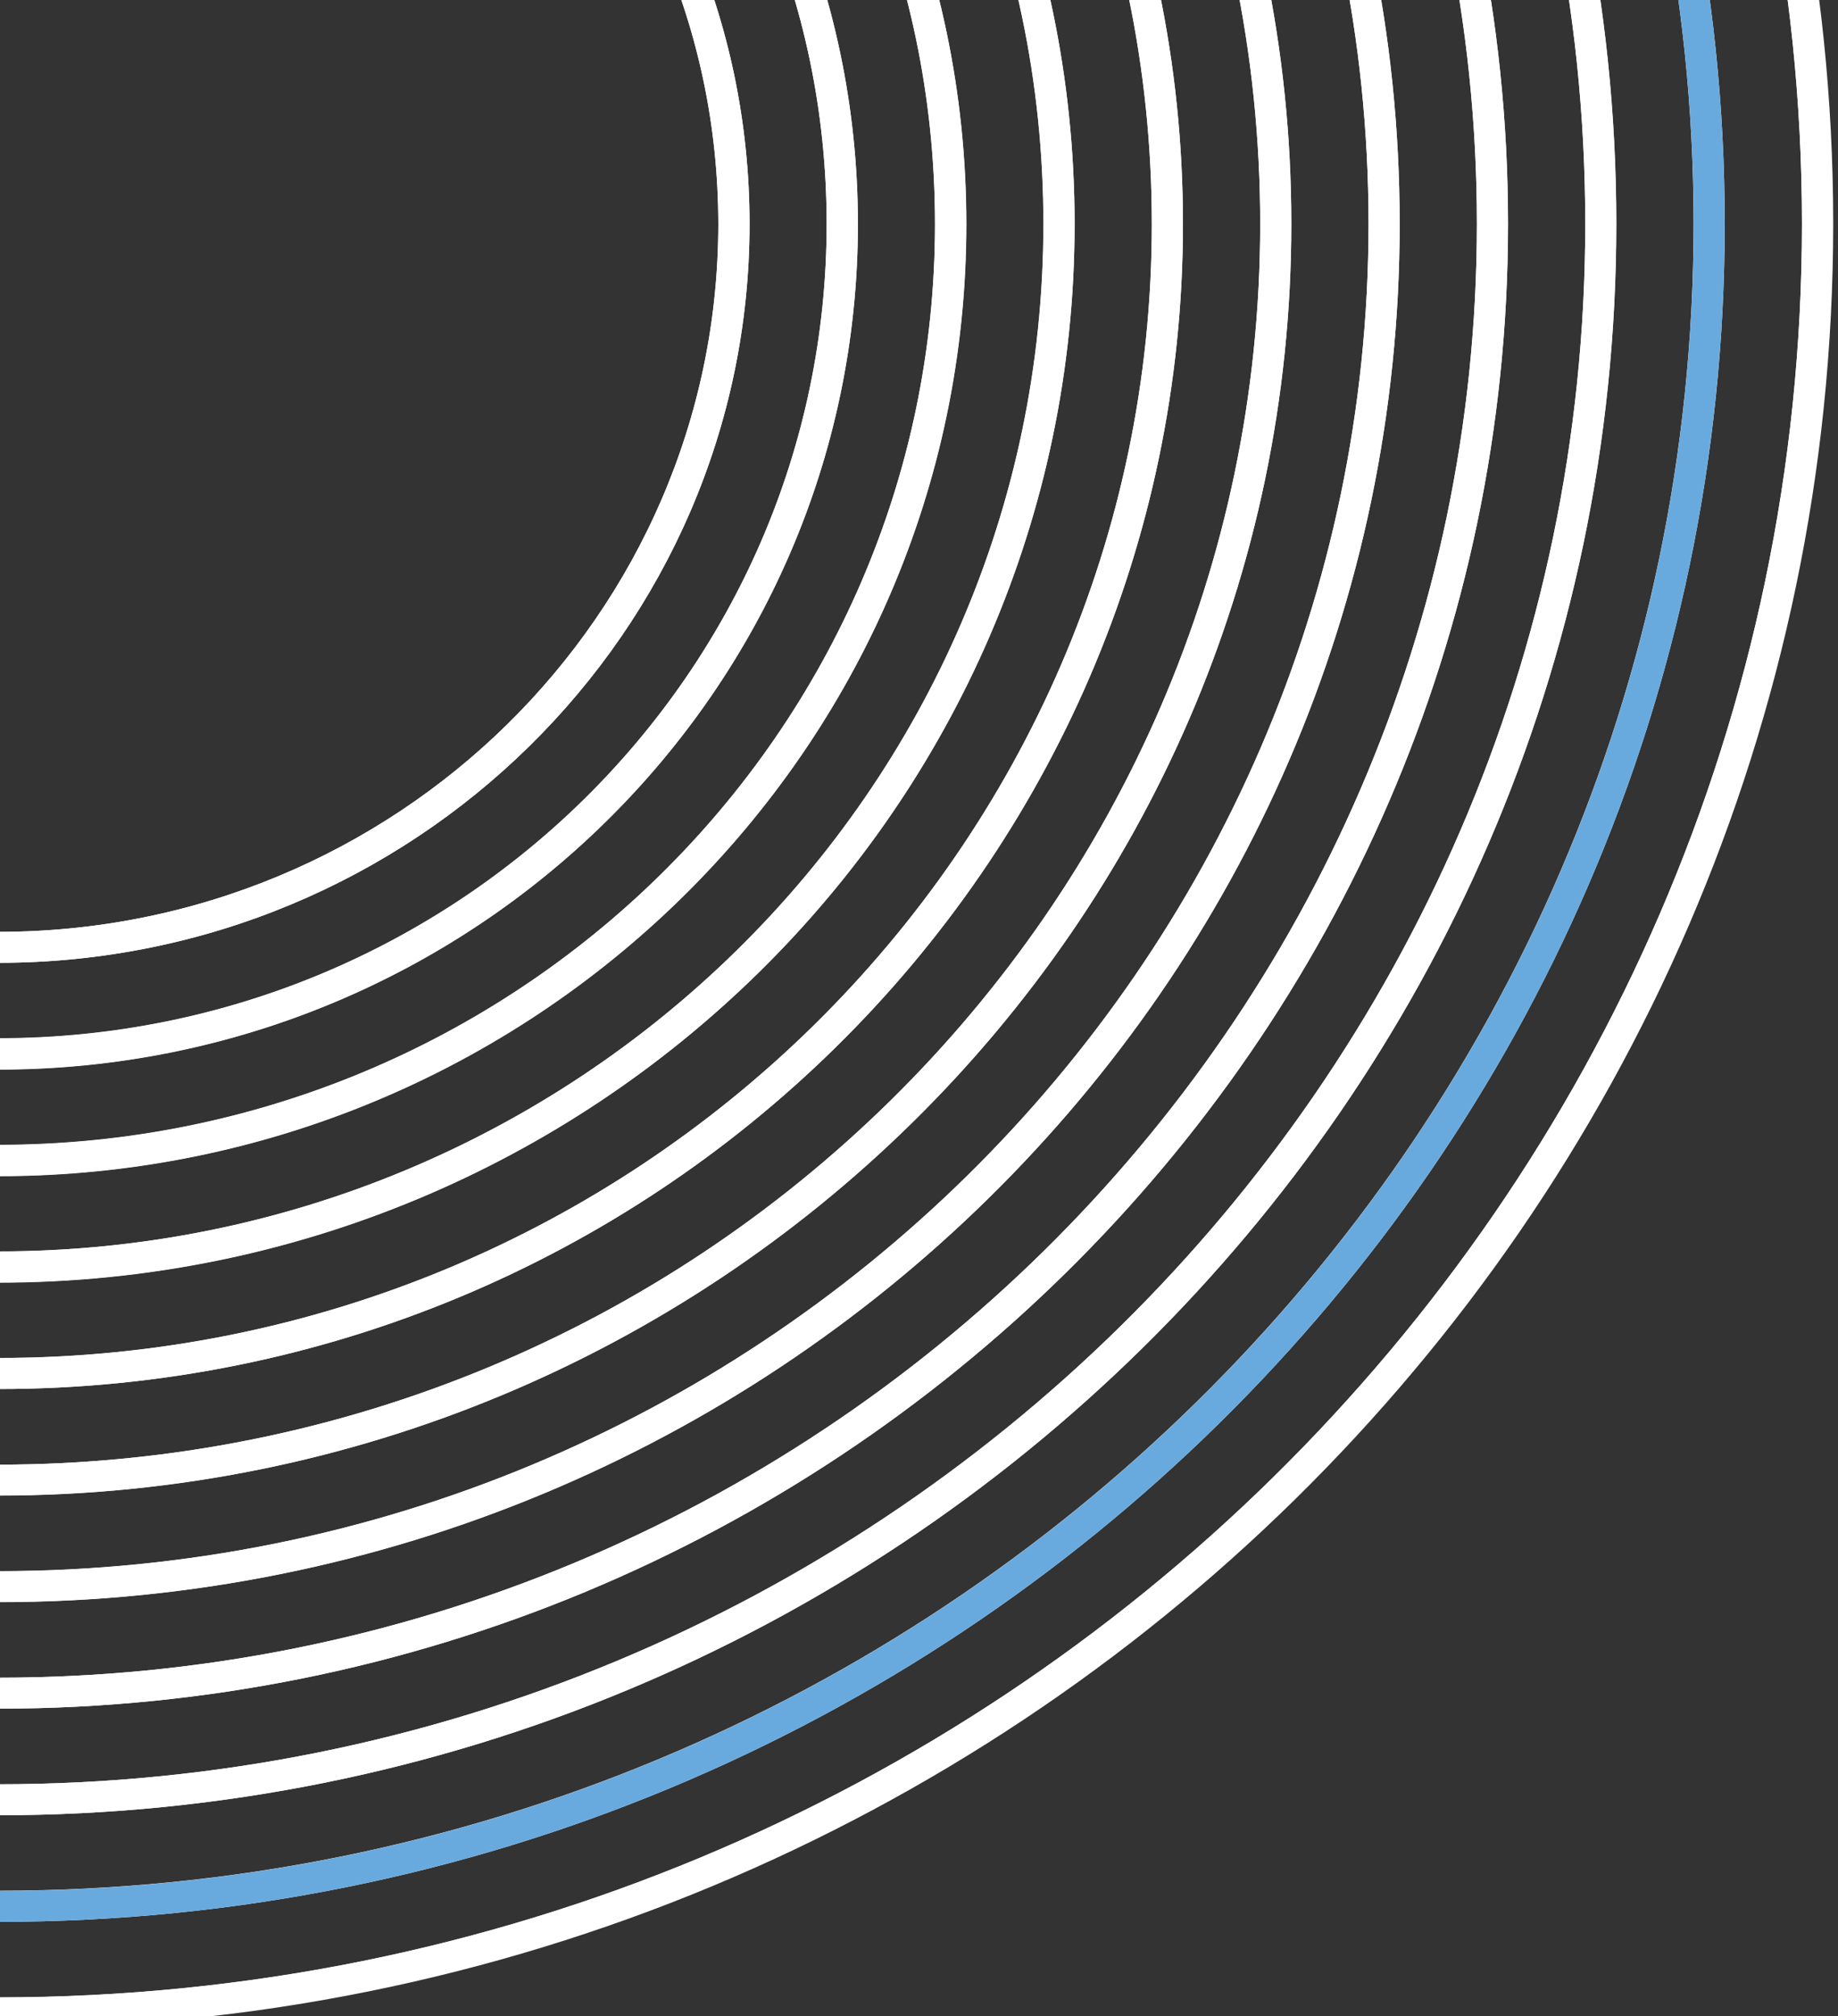 <svg width="330" height="362" viewBox="0 0 330 362" fill="none" xmlns="http://www.w3.org/2000/svg">
<rect x="0" y="0" width="330" height="362" fill="#333333" stroke="none"/>
<path d="M-0.252 285.777C137.423 285.777 249.427 175.604 249.427 40.182C249.427 -95.24 137.423 -205.412 -0.252 -205.412C-71.116 -205.412 -135.188 -176.221 -180.68 -129.412C-183.858 -134.44 -187.173 -139.377 -190.603 -144.2C-142.095 -192.662 -74.685 -222.759 -0.252 -222.759C147.138 -222.759 267.039 -104.819 267.039 40.16C267.039 185.138 147.138 303.078 -0.252 303.078C-74.685 303.078 -142.117 272.981 -190.626 224.519C-187.195 219.696 -183.88 214.76 -180.704 209.732C-135.21 256.563 -71.139 285.777 -0.252 285.777Z" stroke="white" stroke-width="3.747" stroke-miterlimit="10"/>
<path d="M-0.253 247.505C115.965 247.505 210.518 154.498 210.518 40.182C210.518 -74.135 115.965 -167.141 -0.253 -167.141C-64.671 -167.141 -122.434 -138.562 -161.112 -93.61C-163.759 -99.294 -166.591 -104.91 -169.561 -110.413C-127.753 -155.864 -67.318 -184.465 -0.253 -184.465C125.68 -184.465 228.13 -83.691 228.13 40.182C228.13 164.055 125.68 264.829 -0.253 264.829C-67.341 264.829 -127.775 236.205 -169.607 190.754C-166.637 185.251 -163.806 179.657 -161.158 173.951C-122.457 218.903 -64.693 247.505 -0.253 247.505Z" stroke="white" stroke-width="3.747" stroke-miterlimit="10"/>
<path d="M-0.254 266.642C126.693 266.642 229.972 165.053 229.972 40.183C229.972 -84.686 126.693 -186.276 -0.254 -186.276C-67.64 -186.276 -128.351 -157.651 -170.482 -112.11C-173.406 -117.432 -176.468 -122.663 -179.668 -127.827C-134.498 -174.477 -70.772 -203.6 -0.254 -203.6C136.409 -203.6 247.585 -94.243 247.585 40.183C247.585 174.609 136.409 283.966 -0.254 283.966C-70.794 283.966 -134.521 254.843 -179.691 208.17C-176.492 203.03 -173.43 197.799 -170.505 192.477C-128.374 237.994 -67.64 266.642 -0.254 266.642Z" stroke="white" stroke-width="3.747" stroke-miterlimit="10"/>
<path d="M-0.254 209.257C94.507 209.257 171.609 133.416 171.609 40.206C171.609 -53.005 94.507 -128.846 -0.254 -128.846C-60.896 -128.846 -114.308 -97.798 -144.905 -50.989C-146.977 -57.919 -149.303 -64.758 -151.835 -71.506C-117.232 -116.821 -62.185 -146.17 -0.277 -146.17C104.199 -146.17 189.199 -62.561 189.199 40.183C189.199 142.95 104.199 226.536 -0.277 226.536C-62.208 226.536 -117.278 197.164 -151.881 151.827C-149.349 145.101 -147.046 138.263 -144.951 131.332C-114.331 178.187 -60.919 209.257 -0.254 209.257Z" stroke="white" stroke-width="3.747" stroke-miterlimit="10"/>
<path d="M-0.256 324.026C158.876 324.026 288.331 196.688 288.331 40.16C288.331 -116.368 158.876 -243.706 -0.256 -243.706C-79.477 -243.706 -151.33 -212.138 -203.523 -161.14C-207.205 -165.646 -211.004 -170.062 -214.941 -174.387C-159.641 -227.944 -83.805 -261.053 -0.256 -261.053C168.591 -261.053 305.944 -125.947 305.944 40.137C305.944 206.222 168.591 341.327 -0.256 341.327C-83.805 341.327 -159.641 308.219 -214.941 254.661C-211.028 250.359 -207.229 245.943 -203.545 241.414C-151.353 292.458 -79.477 324.026 -0.256 324.026Z" stroke="white" stroke-width="3.747" stroke-miterlimit="10"/>
<path d="M-216.183 256.043C-160.56 309.895 -84.287 343.162 -0.255 343.162C169.606 343.162 307.788 207.241 307.788 40.16C307.788 -126.921 169.606 -262.842 -0.255 -262.842C-84.287 -262.842 -160.538 -229.575 -216.16 -175.723C-220.096 -180.004 -224.149 -184.193 -228.315 -188.247C-169.516 -245.065 -88.983 -280.166 -0.255 -280.166C179.322 -280.166 325.4 -136.478 325.4 40.16C325.4 216.797 179.322 360.486 -0.255 360.486C-88.983 360.486 -169.516 325.385 -228.315 268.566C-224.172 264.49 -220.12 260.323 -216.183 256.043Z" stroke="white" stroke-width="3.747" stroke-miterlimit="10"/>
<path d="M-0.251 170.985C73.052 170.985 132.704 112.332 132.704 40.205C132.704 -31.922 73.075 -90.575 -0.251 -90.575C-67.593 -90.575 -123.376 -41.048 -132.01 22.926C-132.815 8.093 -134.657 -6.49 -137.42 -20.735C-113.753 -72.073 -61.192 -107.899 -0.251 -107.899C82.768 -107.899 150.292 -41.456 150.292 40.182C150.292 121.844 82.744 188.263 -0.251 188.263C-61.216 188.263 -113.776 152.415 -137.443 101.054C-134.657 86.81 -132.815 72.249 -132.01 57.393C-123.4 121.436 -67.616 170.985 -0.251 170.985ZM-0.251 -88.718C72.039 -88.718 130.838 -30.881 130.838 40.227C130.838 111.336 72.039 169.173 -0.251 169.173C-72.543 169.173 -131.342 111.336 -131.342 40.227C-131.342 -30.881 -72.543 -88.718 -0.251 -88.718Z" stroke="white" stroke-width="3.747" stroke-miterlimit="10"/>
<path d="M-0.253 190.122C83.779 190.122 152.156 122.864 152.156 40.206C152.156 -42.451 83.779 -109.709 -0.253 -109.709C-61.009 -109.709 -113.57 -74.54 -138.02 -23.813C-139.746 -32.215 -141.819 -40.526 -144.189 -48.678C-114.076 -95.714 -60.802 -127.033 -0.253 -127.033C93.495 -127.033 169.746 -52.008 169.746 40.184C169.746 132.375 93.472 207.401 -0.253 207.401C-60.825 207.401 -114.1 176.059 -144.213 129C-141.819 120.848 -139.77 112.56 -138.043 104.158C-113.592 154.93 -61.032 190.122 -0.253 190.122Z" stroke="white" stroke-width="3.747" stroke-miterlimit="10"/>
<path d="M-0.249 304.89C148.155 304.89 268.885 186.135 268.885 40.16C268.885 -105.816 148.155 -224.57 -0.249 -224.57C-75.073 -224.57 -142.85 -194.361 -191.682 -145.717C-195.112 -150.474 -198.68 -155.139 -202.364 -159.713C-150.495 -210.462 -79.032 -241.895 -0.249 -241.895C157.87 -241.895 286.497 -115.372 286.497 40.16C286.497 195.692 157.87 322.214 -0.249 322.214C-79.032 322.214 -150.495 290.782 -202.387 240.032C-198.703 235.458 -195.135 230.815 -191.704 226.037C-142.874 274.703 -75.073 304.89 -0.249 304.89Z" stroke="white" stroke-width="3.747" stroke-miterlimit="10"/>
<path d="M-0.254 228.369C105.236 228.369 191.064 143.946 191.064 40.182C191.064 -63.581 105.236 -148.005 -0.254 -148.005C-62.345 -148.005 -117.623 -118.746 -152.594 -73.523C-154.965 -79.704 -157.52 -85.796 -160.261 -91.798C-121.905 -136.727 -64.418 -165.329 -0.254 -165.329C114.951 -165.329 208.676 -73.137 208.676 40.182C208.676 153.502 114.951 245.671 -0.254 245.671C-64.44 245.671 -121.951 217.047 -160.307 172.095C-157.566 166.093 -155.011 160.001 -152.64 153.819C-117.645 199.111 -62.369 228.369 -0.254 228.369Z" stroke="white" stroke-width="3.747" stroke-miterlimit="10"/>
<path d="M-0.252 360.463C179.324 360.463 325.402 216.775 325.402 40.138C325.402 -136.501 179.324 -280.188 -0.252 -280.188C-88.981 -280.188 -169.514 -245.087 -228.314 -188.269C-228.751 -188.699 -229.189 -189.106 -229.626 -189.537C-170.504 -246.695 -89.487 -282 -0.229 -282C180.36 -282 327.266 -137.497 327.266 40.138C327.266 217.772 180.36 362.275 -0.229 362.275C-89.487 362.275 -170.481 326.97 -229.626 269.812C-229.189 269.382 -228.751 268.974 -228.314 268.543C-169.537 325.362 -88.981 360.463 -0.252 360.463Z" stroke="white" stroke-width="3.747" stroke-miterlimit="10"/>
<path d="M-293.192 -53.548C-290.89 -60.523 -288.312 -67.384 -285.503 -74.133C-285.088 -73.521 -284.674 -72.91 -284.283 -72.298C-287.091 -65.46 -289.67 -58.485 -291.972 -51.397C-292.387 -52.121 -292.778 -52.846 -293.192 -53.548ZM-216.274 253.417C-216.689 253.87 -217.08 254.323 -217.494 254.776C-221.661 250.699 -225.713 246.487 -229.65 242.162C-229.236 241.709 -228.821 241.256 -228.407 240.803C-224.47 245.106 -220.441 249.318 -216.274 253.417ZM-0.253 341.351C168.594 341.351 305.947 206.246 305.947 40.161C305.947 -125.924 168.594 -261.029 -0.253 -261.029C-83.802 -261.029 -159.639 -227.921 -214.939 -174.364C-215.353 -174.817 -215.744 -175.269 -216.159 -175.722C-160.536 -229.551 -84.263 -262.841 -0.253 -262.841C169.607 -262.841 307.788 -126.92 307.788 40.161C307.788 207.242 169.607 343.162 -0.253 343.162C-84.285 343.162 -160.536 309.895 -216.182 256.044C-215.768 255.591 -215.376 255.138 -214.961 254.685C-159.639 308.242 -83.802 341.351 -0.253 341.351ZM-275.327 -96.145C-272.426 -101.761 -269.364 -107.286 -266.141 -112.699C-265.726 -112.2 -265.312 -111.702 -264.898 -111.181C-268.121 -105.724 -271.183 -100.175 -274.084 -94.514C-274.498 -95.057 -274.912 -95.602 -275.327 -96.145ZM-228.407 -160.482C-228.821 -160.935 -229.236 -161.387 -229.65 -161.84C-225.713 -166.166 -221.661 -170.378 -217.494 -174.454C-217.08 -174.001 -216.689 -173.548 -216.274 -173.095C-220.441 -169.019 -224.47 -164.807 -228.407 -160.482ZM-283.431 154.703C-280.829 160.909 -278.02 167.023 -275.005 173.024C-275.419 173.568 -275.81 174.133 -276.225 174.678C-279.241 168.721 -282.049 162.675 -284.674 156.515C-284.237 155.927 -283.822 155.315 -283.431 154.703ZM-241.069 -145.671C-241.484 -146.124 -241.898 -146.577 -242.313 -147.052C-238.629 -151.65 -234.807 -156.111 -230.893 -160.482C-230.479 -160.029 -230.065 -159.576 -229.65 -159.123C-233.564 -154.729 -237.385 -150.268 -241.069 -145.671ZM-263.885 193.179C-260.731 198.41 -257.438 203.573 -253.962 208.601C-254.376 209.077 -254.791 209.552 -255.205 210.028C-258.659 205.022 -261.974 199.905 -265.128 194.673C-264.713 194.198 -264.299 193.7 -263.885 193.179ZM-284.674 -76.171C-282.049 -82.331 -279.241 -88.377 -276.225 -94.333C-275.81 -93.79 -275.396 -93.246 -275.005 -92.68C-278.02 -86.678 -280.829 -80.564 -283.431 -74.337C-283.845 -74.948 -284.26 -75.56 -284.674 -76.171ZM-300.882 -25.942C-298.948 -34.503 -296.623 -42.927 -293.975 -51.193C-293.561 -50.468 -293.146 -49.744 -292.732 -49.019C-295.426 -40.504 -297.728 -31.808 -299.639 -22.975C-300.053 -23.995 -300.468 -24.969 -300.882 -25.942ZM-254.123 -131.246C-250.693 -136.138 -247.147 -140.915 -243.441 -145.581C-243.026 -145.128 -242.612 -144.652 -242.197 -144.199C-245.904 -139.511 -249.45 -134.711 -252.88 -129.819C-253.294 -130.295 -253.709 -130.77 -254.123 -131.246ZM-291.949 131.763C-289.647 138.852 -287.091 145.827 -284.26 152.666C-284.674 153.277 -285.065 153.888 -285.48 154.5C-288.289 147.752 -290.844 140.89 -293.169 133.915C-292.755 133.213 -292.364 132.488 -291.949 131.763ZM-252.88 210.14C-249.473 215.032 -245.904 219.833 -242.197 224.521C-242.612 224.997 -243.026 225.45 -243.441 225.902C-247.124 221.238 -250.693 216.459 -254.1 211.567C-253.709 211.114 -253.294 210.639 -252.88 210.14ZM-274.061 174.859C-271.183 180.52 -268.121 186.068 -264.875 191.504C-265.289 192.002 -265.703 192.5 -266.118 193.02C-269.341 187.608 -272.403 182.105 -275.304 176.489C-274.889 175.945 -274.475 175.402 -274.061 174.859ZM-265.128 -114.352C-261.974 -119.561 -258.659 -124.701 -255.205 -129.706C-254.791 -129.23 -254.376 -128.755 -253.962 -128.279C-257.415 -123.252 -260.731 -118.089 -263.885 -112.857C-264.299 -113.355 -264.713 -113.854 -265.128 -114.352ZM-299.639 103.388C-297.705 112.197 -295.426 120.893 -292.732 129.408C-293.146 130.133 -293.561 130.858 -293.975 131.582C-296.646 123.316 -298.948 114.892 -300.905 106.332C-300.444 105.359 -300.053 104.385 -299.639 103.388ZM-307.743 58.029C-307.029 52.186 -306.638 46.252 -306.638 40.206C-306.638 34.16 -307.052 28.204 -307.766 22.338C-306.845 6.939 -304.773 -8.165 -301.596 -22.863C-301.181 -21.843 -300.767 -20.847 -300.352 -19.806C-304.358 -0.421 -306.453 19.622 -306.453 40.138C-306.453 60.678 -304.335 80.765 -300.329 100.15C-300.721 101.169 -301.135 102.188 -301.55 103.207C-304.75 88.533 -306.822 73.427 -307.743 58.029ZM-241.047 225.993C-237.385 230.59 -233.564 235.052 -229.627 239.422C-230.041 239.875 -230.456 240.328 -230.87 240.781C-234.807 236.41 -238.606 231.948 -242.289 227.374C-241.875 226.921 -241.46 226.468 -241.047 225.993Z" stroke="#69AADE" stroke-width="3.747" stroke-miterlimit="10"/>
<path d="M-0.255 322.214C157.865 322.214 286.492 195.692 286.492 40.16C286.492 -115.372 157.865 -241.894 -0.255 -241.894C-79.038 -241.894 -150.499 -210.485 -202.369 -159.713C-202.761 -160.188 -203.152 -160.664 -203.543 -161.139C-151.352 -212.138 -79.475 -243.706 -0.277 -243.706C158.855 -243.706 288.311 -116.369 288.311 40.16C288.311 196.688 158.855 324.026 -0.277 324.026C-79.498 324.026 -151.374 292.457 -203.566 241.436C-203.175 240.96 -202.783 240.485 -202.392 240.009C-150.499 290.782 -79.038 322.214 -0.255 322.214Z" stroke="white" stroke-width="3.747" stroke-miterlimit="10"/>
<path d="M-191.939 223.184C-192.307 223.682 -192.652 224.203 -193.021 224.701C-197.211 220.466 -201.263 216.073 -205.177 211.566C-204.808 211.046 -204.441 210.547 -204.095 210.027C-200.181 214.556 -196.129 218.949 -191.939 223.184ZM-205.315 208.6C-205.683 209.121 -206.052 209.619 -206.397 210.14C-210.357 205.497 -214.179 200.719 -217.817 195.805C-217.448 195.262 -217.08 194.718 -216.734 194.197C-213.097 199.134 -209.298 203.935 -205.315 208.6ZM-217.885 192.635C-218.231 193.178 -218.599 193.721 -218.967 194.242C-222.697 189.125 -226.266 183.871 -229.627 178.481C-229.259 177.915 -228.913 177.326 -228.545 176.76C-225.207 182.172 -221.638 187.471 -217.885 192.635ZM-250.831 -56.424C-248.045 -63.354 -244.983 -70.148 -241.645 -76.806C-241.276 -76.15 -240.931 -75.515 -240.563 -74.858C-243.924 -68.11 -246.963 -61.203 -249.749 -54.138C-250.117 -54.885 -250.462 -55.655 -250.831 -56.424ZM-239.55 -76.828C-239.895 -77.463 -240.287 -78.097 -240.632 -78.754C-237.546 -84.777 -234.231 -90.665 -230.709 -96.417C-230.34 -95.829 -229.995 -95.24 -229.627 -94.651C-233.172 -88.854 -236.488 -82.897 -239.55 -76.828ZM-260.178 -28.525C-257.807 -37.221 -254.975 -45.736 -251.752 -54.047C-251.383 -53.277 -251.015 -52.507 -250.67 -51.737C-253.916 -43.177 -256.748 -34.413 -259.096 -25.468C-259.464 -26.486 -259.81 -27.506 -260.178 -28.525ZM-259.096 105.833C-256.748 114.778 -253.916 123.542 -250.67 132.102C-251.015 132.872 -251.383 133.642 -251.752 134.412C-254.975 126.101 -257.807 117.586 -260.178 108.89C-259.81 107.871 -259.441 106.852 -259.096 105.833ZM-228.568 -96.417C-228.913 -97.006 -229.282 -97.572 -229.65 -98.138C-226.289 -103.528 -222.721 -108.782 -218.991 -113.9C-218.622 -113.356 -218.254 -112.835 -217.909 -112.292C-221.638 -107.129 -225.207 -101.829 -228.568 -96.417ZM-216.734 -113.855C-217.103 -114.398 -217.448 -114.941 -217.817 -115.462C-214.179 -120.376 -210.357 -125.155 -206.397 -129.798C-206.028 -129.276 -205.661 -128.778 -205.315 -128.257C-209.275 -123.592 -213.097 -118.792 -216.734 -113.855ZM-239.55 157.194C-236.464 163.263 -233.172 169.196 -229.627 174.993C-229.995 175.583 -230.34 176.171 -230.709 176.76C-234.231 171.008 -237.546 165.12 -240.632 159.118C-240.287 158.462 -239.918 157.828 -239.55 157.194ZM-268.696 59.16C-268.052 52.932 -267.729 46.614 -267.729 40.205C-267.729 33.796 -268.052 27.478 -268.696 21.228C-267.545 5.262 -264.944 -10.317 -261.03 -25.4C-260.661 -24.313 -260.293 -23.226 -259.948 -22.116C-264.898 -2.142 -267.545 18.715 -267.545 40.182C-267.545 61.651 -264.898 82.508 -259.948 102.504C-260.293 103.591 -260.661 104.701 -261.03 105.788C-264.944 90.705 -267.522 75.126 -268.696 59.16ZM-249.749 134.48C-246.986 141.523 -243.924 148.43 -240.586 155.179C-240.931 155.835 -241.3 156.492 -241.668 157.126C-245.006 150.491 -248.091 143.697 -250.854 136.767C-250.462 136.02 -250.094 135.25 -249.749 134.48ZM-204.072 -129.706C-204.441 -130.227 -204.808 -130.726 -205.154 -131.247C-201.24 -135.753 -197.189 -140.147 -192.998 -144.381C-192.63 -143.883 -192.285 -143.363 -191.916 -142.864C-196.129 -138.629 -200.181 -134.236 -204.072 -129.706ZM-0.253 303.078C147.137 303.078 267.038 185.139 267.038 40.16C267.038 -104.819 147.137 -222.759 -0.253 -222.759C-74.686 -222.759 -142.096 -192.662 -190.604 -144.2C-190.972 -144.698 -191.318 -145.219 -191.685 -145.718C-142.855 -194.36 -75.077 -224.57 -0.253 -224.57C148.151 -224.57 268.88 -105.815 268.88 40.16C268.88 186.135 148.151 304.89 -0.253 304.89C-75.077 304.89 -142.878 274.681 -191.709 226.014C-191.34 225.516 -190.995 224.996 -190.627 224.498C-142.118 272.982 -74.708 303.078 -0.253 303.078Z" stroke="white" stroke-width="3.747" stroke-miterlimit="10"/>
<path d="M-0.252 283.943C136.41 283.943 247.586 174.586 247.586 40.16C247.586 -94.266 136.41 -203.623 -0.252 -203.623C-70.77 -203.623 -134.497 -174.5 -179.667 -127.85C-179.989 -128.393 -180.335 -128.914 -180.68 -129.435C-135.187 -176.244 -71.116 -205.435 -0.252 -205.435C137.423 -205.435 249.428 -95.263 249.428 40.16C249.428 175.582 137.423 285.755 -0.252 285.755C-71.139 285.755 -135.211 256.541 -180.703 209.71C-180.358 209.189 -180.035 208.645 -179.69 208.124C-134.52 254.82 -70.793 283.943 -0.252 283.943Z" stroke="white" stroke-width="3.747" stroke-miterlimit="10"/>
<path d="M-170.893 189.282C-171.192 189.849 -171.514 190.437 -171.814 191.004C-176.073 186.339 -180.125 181.492 -183.97 176.488C-183.67 175.876 -183.348 175.287 -183.049 174.676C-179.227 179.725 -175.152 184.594 -170.893 189.282ZM-196.862 154.34C-197.162 155.019 -197.461 155.699 -197.783 156.378C-201.651 150.037 -205.219 143.493 -208.466 136.766C-208.143 135.974 -207.868 135.181 -207.545 134.411C-204.298 141.25 -200.753 147.908 -196.862 154.34ZM-207.522 -54.048C-207.822 -54.84 -208.121 -55.633 -208.443 -56.403C-205.197 -63.129 -201.628 -69.674 -197.761 -76.014C-197.438 -75.335 -197.162 -74.655 -196.84 -73.976C-200.73 -67.545 -204.299 -60.886 -207.522 -54.048ZM-218.527 -25.899C-218.826 -26.94 -219.125 -28.005 -219.448 -29.046C-216.639 -37.652 -213.324 -46.031 -209.525 -54.138C-209.226 -53.346 -208.903 -52.553 -208.604 -51.76C-212.449 -43.382 -215.764 -34.754 -218.527 -25.899ZM-184.292 173.023C-184.591 173.633 -184.914 174.245 -185.213 174.857C-189.265 169.49 -193.064 163.964 -196.633 158.258C-196.333 157.601 -196.011 156.944 -195.712 156.264C-192.143 162.039 -188.344 167.61 -184.292 173.023ZM-208.627 132.101C-208.926 132.894 -209.249 133.687 -209.548 134.479C-213.346 126.372 -216.662 117.993 -219.47 109.388C-219.149 108.346 -218.849 107.304 -218.549 106.24C-215.764 115.117 -212.449 123.745 -208.627 132.101ZM-195.688 -75.924C-195.987 -76.58 -196.31 -77.237 -196.609 -77.916C-193.041 -83.623 -189.242 -89.171 -185.19 -94.516C-184.868 -93.904 -184.569 -93.293 -184.269 -92.681C-188.321 -87.269 -192.143 -81.676 -195.688 -75.924ZM-183.049 -94.335C-183.348 -94.946 -183.648 -95.535 -183.97 -96.146C-180.125 -101.151 -176.05 -105.997 -171.814 -110.663C-171.514 -110.096 -171.192 -109.53 -170.893 -108.941C-175.129 -104.253 -179.204 -99.362 -183.049 -94.335ZM-0.249 264.829C125.683 264.829 228.134 164.054 228.134 40.181C228.134 -83.691 125.683 -184.465 -0.249 -184.465C-67.338 -184.465 -127.749 -155.864 -169.558 -110.413C-169.857 -110.979 -170.156 -111.568 -170.479 -112.134C-128.347 -157.676 -67.614 -186.3 -0.249 -186.3C126.697 -186.3 229.976 -84.71 229.976 40.159C229.976 165.029 126.697 266.618 -0.249 266.618C-67.637 266.618 -128.37 237.971 -170.501 192.43C-170.18 191.864 -169.88 191.298 -169.58 190.709C-127.772 236.205 -67.338 264.829 -0.249 264.829ZM-229.646 21.024C-228.265 4.831 -225.134 -10.862 -220.461 -25.899C-220.138 -24.789 -219.839 -23.679 -219.54 -22.57C-225.456 -2.642 -228.634 18.419 -228.634 40.205C-228.634 61.99 -225.456 83.027 -219.54 102.956C-219.839 104.065 -220.138 105.175 -220.461 106.285C-225.134 91.249 -228.243 75.555 -229.646 59.362C-229.094 53.044 -228.817 46.658 -228.817 40.181C-228.795 33.728 -229.094 27.342 -229.646 21.024Z" stroke="white" stroke-width="3.747" stroke-miterlimit="10"/>
<path d="M-0.255 245.694C114.949 245.694 208.675 153.503 208.675 40.205C208.675 -73.092 114.949 -165.306 -0.255 -165.306C-64.419 -165.306 -121.907 -136.705 -160.262 -91.775C-160.538 -92.386 -160.838 -92.998 -161.114 -93.61C-122.413 -138.562 -64.672 -167.141 -0.255 -167.141C115.962 -167.141 210.517 -74.133 210.517 40.183C210.517 154.499 115.962 247.505 -0.255 247.505C-64.696 247.505 -122.459 218.904 -161.16 173.951C-160.884 173.34 -160.584 172.729 -160.308 172.14C-121.953 217.069 -64.442 245.694 -0.255 245.694Z" stroke="white" stroke-width="3.747" stroke-miterlimit="10"/>
<path d="M-166.568 129.408C-166.822 130.2 -167.076 130.969 -167.351 131.763C-171.703 124.108 -175.524 116.137 -178.77 107.871C-178.517 106.829 -178.241 105.81 -177.988 104.768C-174.787 113.284 -170.943 121.526 -166.568 129.408ZM-165.302 -51.216C-165.555 -52.009 -165.809 -52.779 -166.085 -53.572C-162.378 -59.89 -158.303 -65.959 -153.906 -71.802C-153.653 -71.122 -153.377 -70.465 -153.124 -69.786C-157.544 -63.83 -161.619 -57.625 -165.302 -51.216ZM-179.139 -21.188C-185.976 -1.961 -189.706 18.692 -189.706 40.205C-189.706 61.696 -185.976 82.349 -179.139 101.576C-179.392 102.685 -179.645 103.794 -179.898 104.904C-185.309 90.411 -188.946 75.08 -190.581 59.183C-190.121 52.909 -189.891 46.591 -189.891 40.205C-189.891 33.842 -190.144 27.524 -190.581 21.251C-188.946 5.353 -185.309 -9.978 -179.898 -24.471C-179.645 -23.407 -179.392 -22.297 -179.139 -21.188ZM-0.253 226.558C104.223 226.558 189.222 142.95 189.222 40.205C189.222 -62.562 104.223 -146.148 -0.253 -146.148C-62.161 -146.148 -117.232 -116.776 -151.811 -71.484C-152.064 -72.141 -152.317 -72.82 -152.594 -73.477C-117.623 -118.701 -62.345 -147.959 -0.253 -147.959C105.236 -147.959 191.064 -63.535 191.064 40.228C191.064 143.991 105.236 228.415 -0.253 228.415C-62.369 228.415 -117.646 199.134 -152.617 153.887C-152.364 153.23 -152.087 152.551 -151.834 151.895C-117.254 197.186 -62.185 226.558 -0.253 226.558ZM-153.146 150.128C-153.4 150.807 -153.676 151.487 -153.929 152.144C-158.327 146.324 -162.402 140.232 -166.108 133.914C-165.855 133.122 -165.579 132.351 -165.326 131.559C-161.642 138.012 -157.567 144.195 -153.146 150.128ZM-177.988 -24.381C-178.241 -25.423 -178.494 -26.442 -178.77 -27.483C-175.524 -35.749 -171.703 -43.721 -167.329 -51.374C-167.075 -50.582 -166.799 -49.812 -166.546 -49.019C-170.943 -41.162 -174.765 -32.919 -177.988 -24.381Z" stroke="white" stroke-width="3.747" stroke-miterlimit="10"/>
<path d="M-0.251 207.444C93.497 207.444 169.748 132.419 169.748 40.227C169.748 -51.964 93.473 -126.99 -0.251 -126.99C-60.824 -126.99 -114.075 -95.67 -144.189 -48.634C-144.418 -49.405 -144.649 -50.175 -144.879 -50.945C-114.282 -97.731 -60.87 -128.801 -0.228 -128.801C94.533 -128.801 171.636 -52.96 171.636 40.25C171.636 133.46 94.533 209.301 -0.228 209.301C-60.893 209.301 -114.305 178.232 -144.902 131.423C-144.672 130.652 -144.418 129.882 -144.189 129.113C-114.098 176.103 -60.824 207.444 -0.251 207.444Z" stroke="white" stroke-width="3.747" stroke-miterlimit="10"/>
<path d="M-0.251 169.174C72.04 169.174 130.839 111.336 130.839 40.228C130.839 -30.88 72.04 -88.718 -0.251 -88.718C-72.542 -88.718 -131.341 -30.88 -131.341 40.228C-131.341 111.336 -72.542 169.174 -0.251 169.174ZM-0.251 -90.552C73.053 -90.552 132.705 -31.899 132.705 40.205C132.705 112.31 73.076 170.986 -0.251 170.986C-67.615 170.986 -123.399 121.436 -132.009 57.439C-131.71 51.709 -131.526 45.935 -131.526 40.138C-131.526 34.363 -131.687 28.634 -131.986 22.949C-123.375 -41.025 -67.592 -90.552 -0.251 -90.552ZM-0.251 188.31C82.769 188.31 150.293 121.867 150.293 40.228C150.293 -41.433 82.745 -107.853 -0.251 -107.853C-61.192 -107.853 -113.752 -72.027 -137.419 -20.689C-137.626 -21.708 -137.811 -22.75 -138.018 -23.769C-113.568 -74.496 -61.008 -109.665 -0.251 -109.665C83.781 -109.665 152.159 -42.407 152.159 40.25C152.159 122.908 83.781 190.166 -0.251 190.166C-61.03 190.166 -113.591 154.974 -138.041 104.248C-137.834 103.229 -137.65 102.187 -137.442 101.168C-113.775 152.461 -61.215 188.31 -0.251 188.31ZM-138.732 -17.836C-146.491 0.009 -150.796 19.62 -150.796 40.228C-150.796 60.813 -146.491 80.425 -138.755 98.247C-138.939 99.288 -139.146 100.308 -139.354 101.326C-145.5 87.829 -149.69 73.291 -151.532 58.05C-151.187 52.14 -150.98 46.161 -150.98 40.16C-150.98 34.181 -151.187 28.248 -151.532 22.361C-149.69 7.12 -145.5 -7.419 -139.354 -20.916C-139.146 -19.897 -138.939 -18.877 -138.732 -17.836Z" stroke="white" stroke-width="3.747" stroke-miterlimit="10"/>
</svg>
